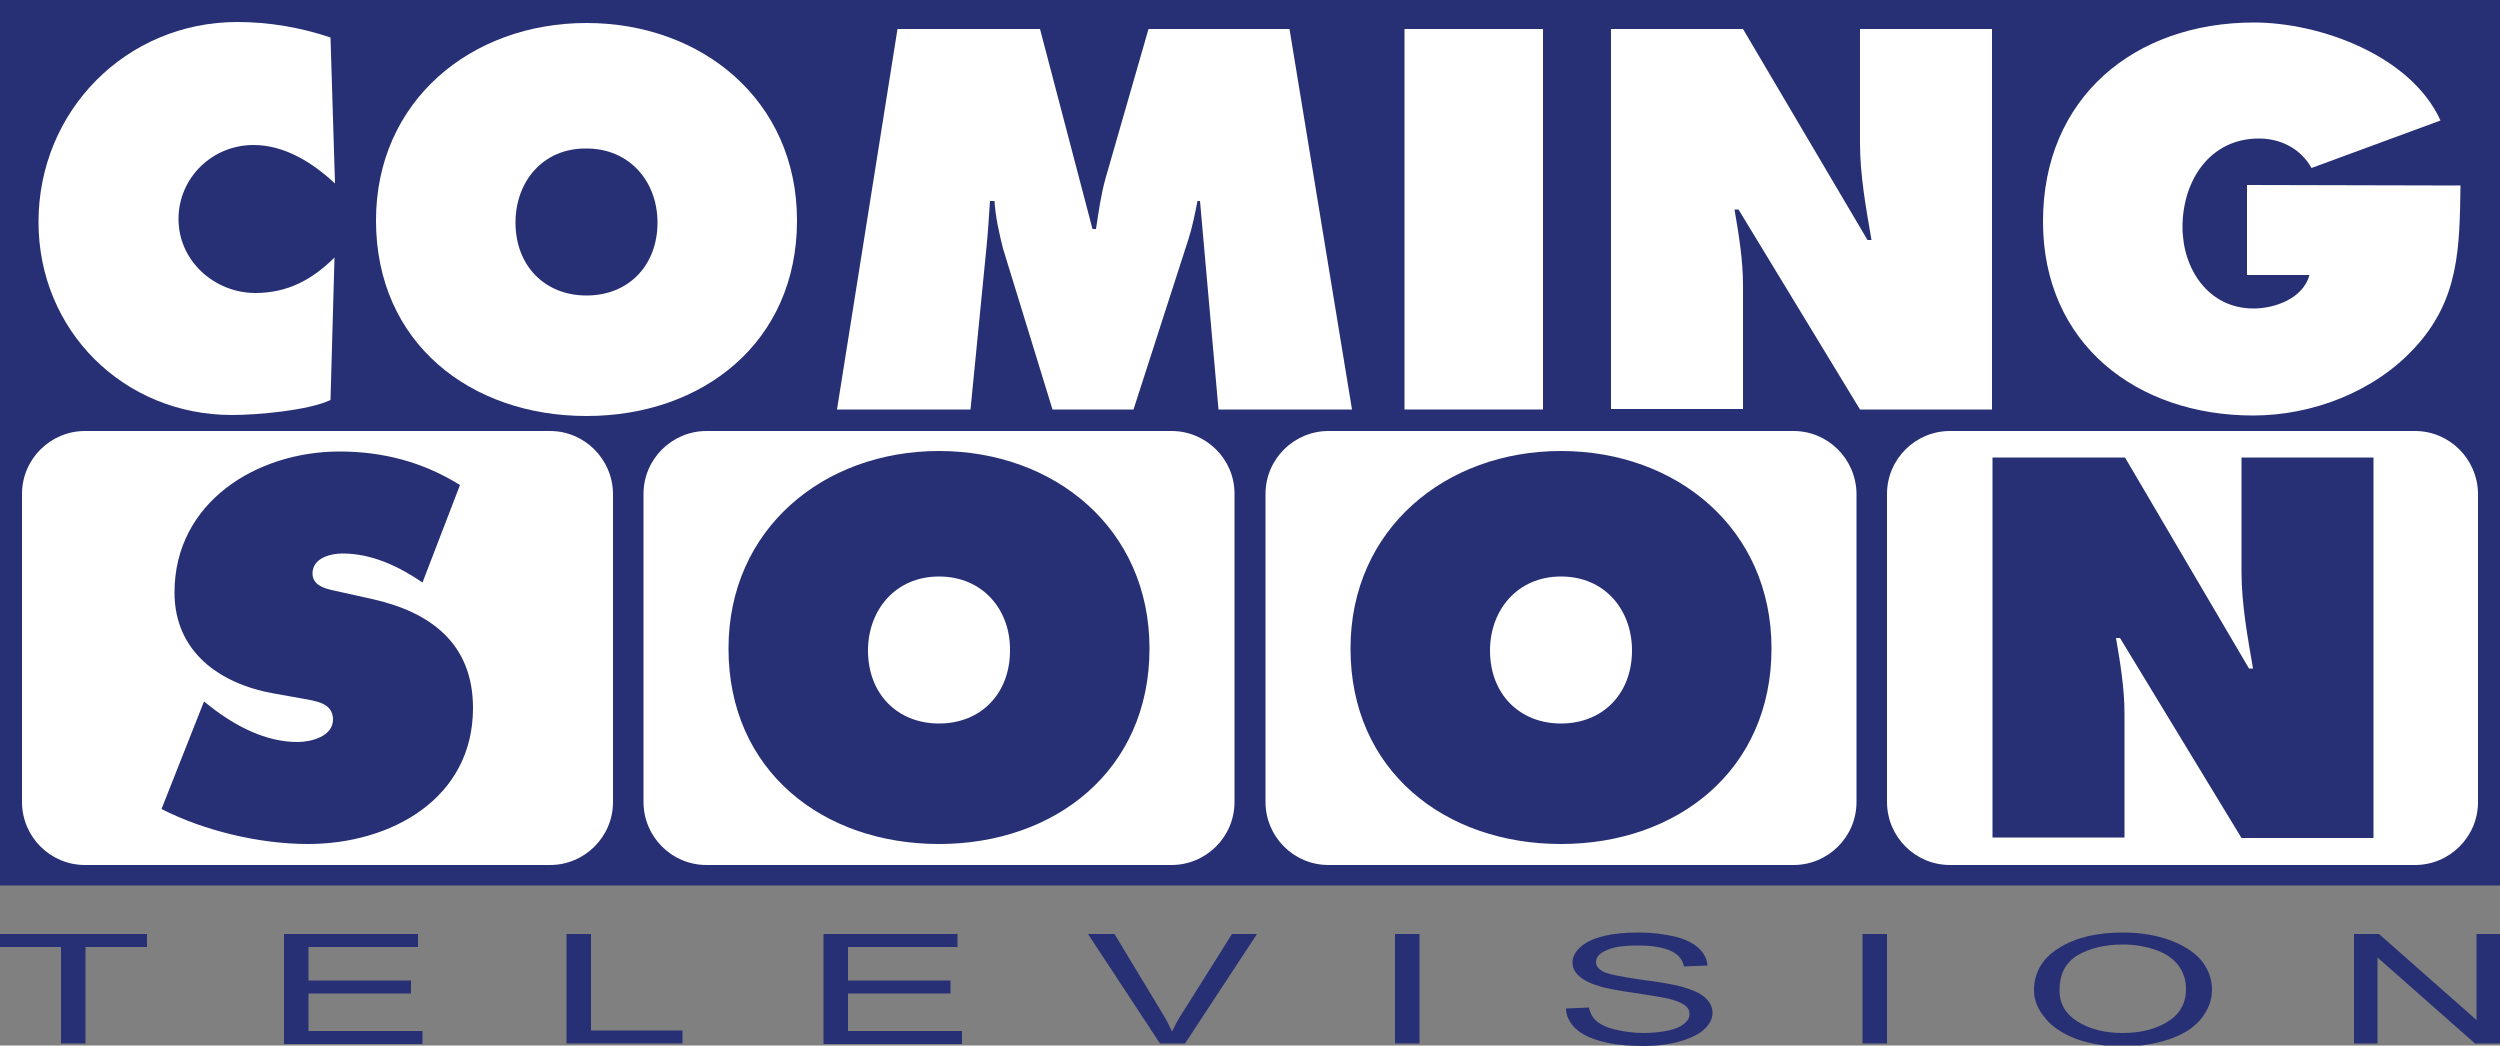 <?xml version="1.0" encoding="utf-8"?>
<!-- Generator: Adobe Illustrator 26.0.1, SVG Export Plug-In . SVG Version: 6.00 Build 0)  -->
<svg version="1.1" id="Слой_1" xmlns="http://www.w3.org/2000/svg" xmlns:xlink="http://www.w3.org/1999/xlink" x="0px" y="0px"
	 width="500px" height="209.1px" viewBox="0 0 500 209.1" style="enable-background:new 0 0 500 209.1;" xml:space="preserve">
<rect x="0" y="0" width="500" height="209.1" fill="#808080" stroke="none"/>
<style type="text/css">
	.st0{fill:#273075;}
	.st1{fill:#FFFFFF;}
</style>
<g>
	<rect class="st0" width="500" height="177.1"/>
	<g>
		<path class="st1" d="M67,36.7C62.6,32.6,57,29,50.7,29c-8.3,0-15,6.6-15,14.8c0,8.4,7.2,14.8,15.4,14.8c6.4,0,11.4-2.7,15.8-7.1
			L66.1,80c-4.4,2.1-14.7,3-19.7,3C24.7,83,7.7,66.1,7.7,44.4c0-22.2,17.5-40,39.8-40c6.3,0,12.7,1.1,18.6,3.1L67,36.7z"/>
		<path class="st1" d="M159.4,44.1c0,24.4-18.9,39.1-42.1,39.1S75.2,68.6,75.2,44.1c0-23.9,19-39.5,42.1-39.5
			C140.4,4.6,159.4,20.1,159.4,44.1z M103.1,44.5c0,8.7,5.9,14.6,14.2,14.6c8.4,0,14.2-6,14.2-14.6c0-8.1-5.5-14.8-14.2-14.8
			C108.5,29.6,103.1,36.4,103.1,44.5z"/>
		<path class="st1" d="M179.5,5.8H208l10.5,40h0.7c0.5-3.3,1-6.9,1.9-10.1l8.6-29.9h28.2l12.5,76.1h-26.7L240,40.2h-0.5
			c-0.5,2.5-1,5.1-1.8,7.6l-11,34.1h-16.2l-9.9-32.2c-0.8-3.2-1.5-6.3-1.7-9.5H198c-0.2,3-0.4,6.2-0.7,9.2l-3.2,32.5h-26.7
			L179.5,5.8z"/>
		<path class="st1" d="M280.9,5.8h27.7v76.1h-27.7V5.8z"/>
		<path class="st1" d="M322.1,5.8h26.5L373.5,48h0.8c-1.1-6.4-2.3-12.9-2.3-19.4V5.8h26.4v76.1H372l-24.3-40h-0.8
			c0.9,5.2,1.7,10.2,1.7,15.2v24.7h-26.4v-76H322.1z"/>
		<path class="st1" d="M492.1,37.1c-0.2,12.4-0.2,22.8-9.2,32.5c-8.1,8.8-20.5,13.5-32.3,13.5c-23.2,0-42-14.3-42-38.8
			c0-24.8,18.3-39.8,42.2-39.8c13.2,0,31.4,6.6,37.3,19.6l-25.8,9.5c-2.1-3.8-6.1-5.9-10.5-5.9c-9.9,0-15.3,8.5-15.3,17.7
			c0,8.4,5.2,16.3,14.2,16.3c4.3,0,9.9-2,11.2-6.7h-12.5V37L492.1,37.1L492.1,37.1z"/>
	</g>
	<g>
		<path class="st1" d="M110,86.2H17c-6.9,0-12.6,5.6-12.6,12.6v61.6C4.4,167.3,10,173,17,173h93c6.9,0,12.6-5.6,12.6-12.6V98.7
			C122.5,91.8,116.9,86.2,110,86.2z M61.6,168.8c-9.6,0-20.7-2.6-29.3-7l8.5-21.5l1.4,1.1c4.9,3.8,10.9,7,17.3,7
			c2.7,0,7.1-1.1,7.1-4.5s-3.6-3.7-6.2-4.2l-5.6-1c-10.8-1.9-19.9-8.3-19.9-20.2c0-18.1,16.5-28.2,33-28.2c8.7,0,16.7,2.1,24.1,6.7
			l-7.5,19.5c-4.7-3.2-10.1-5.8-16-5.8c-2.4,0-6,0.9-6,4c0,2.8,3.4,3.2,5.6,3.7l6.3,1.4c11.7,2.6,20.2,8.9,20.2,21.8
			C94.6,159.8,78.1,168.8,61.6,168.8z"/>
		<path class="st1" d="M234.3,86.2h-93c-6.9,0-12.6,5.6-12.6,12.6v61.6c0,6.9,5.6,12.6,12.6,12.6h93c6.9,0,12.6-5.6,12.6-12.6V98.7
			C246.9,91.8,241.2,86.2,234.3,86.2z M187.8,168.8c-23.2,0-42.1-14.6-42.1-39.1c0-23.9,19-39.5,42.1-39.5s42.1,15.5,42.1,39.5
			C229.9,154.1,211,168.8,187.8,168.8z"/>
		<path class="st1" d="M187.8,115.3c-8.8,0-14.2,6.8-14.2,14.8c0,8.7,5.9,14.6,14.2,14.6c8.4,0,14.2-6,14.2-14.6
			C202.1,122,196.6,115.3,187.8,115.3z"/>
		<path class="st1" d="M312.2,115.3c-8.8,0-14.2,6.8-14.2,14.8c0,8.7,5.9,14.6,14.2,14.6c8.4,0,14.2-6,14.2-14.6
			C326.4,122,321,115.3,312.2,115.3z"/>
		<path class="st1" d="M358.7,86.2h-93c-6.9,0-12.6,5.6-12.6,12.6v61.6c0,6.9,5.6,12.6,12.6,12.6h93c6.9,0,12.6-5.6,12.6-12.6V98.7
			C371.2,91.8,365.6,86.2,358.7,86.2z M312.2,168.8c-23.2,0-42.1-14.6-42.1-39.1c0-23.9,19-39.5,42.1-39.5s42.1,15.5,42.1,39.5
			C354.3,154.1,335.4,168.8,312.2,168.8z"/>
		<path class="st1" d="M483,86.2h-93c-6.9,0-12.6,5.6-12.6,12.6v61.6c0,6.9,5.6,12.6,12.6,12.6h93c6.9,0,12.6-5.6,12.6-12.6V98.7
			C495.5,91.8,489.9,86.2,483,86.2z M474.7,167.6h-26.4l-24.3-40h-0.8c0.9,5.2,1.7,10.2,1.7,15.2v24.7h-26.4v-76H425l24.8,42.2h0.8
			c-1.1-6.4-2.3-12.9-2.3-19.4V91.5h26.4L474.7,167.6L474.7,167.6z"/>
	</g>
	<g>
		<path class="st0" d="M12.2,208.7v-19.3H0v-2.6h29.4v2.6H17.1v19.3H12.2z"/>
		<path class="st0" d="M56.8,208.7v-21.9h26.8v2.6H61.7v6.7h20.5v2.6H61.7v7.5h22.8v2.6H56.8V208.7z"/>
		<path class="st0" d="M113.3,208.7v-21.9h4.9v19.3h18.3v2.6L113.3,208.7L113.3,208.7z"/>
		<path class="st0" d="M164.7,208.7v-21.9h26.8v2.6h-21.9v6.7h20.5v2.6h-20.5v7.5h22.8v2.6h-27.7V208.7z"/>
		<path class="st0" d="M232,208.7l-14.4-21.9h5.3l9.6,15.9c0.8,1.3,1.4,2.5,1.9,3.6c0.6-1.2,1.2-2.4,2-3.6l10-15.9h5L237,208.7H232z
			"/>
		<path class="st0" d="M279,208.7v-21.9h4.9v21.9H279z"/>
		<path class="st0" d="M313.2,201.7l4.6-0.2c0.2,1.1,0.7,2,1.5,2.7s2,1.3,3.7,1.7s3.6,0.7,5.7,0.7c1.9,0,3.5-0.2,5-0.5
			c1.4-0.3,2.5-0.8,3.2-1.4c0.7-0.6,1-1.2,1-1.9s-0.3-1.3-1-1.8s-1.8-0.9-3.3-1.3c-1-0.2-3.2-0.6-6.6-1.1s-5.8-0.9-7.2-1.4
			c-1.8-0.5-3.1-1.2-4-2s-1.3-1.7-1.3-2.7c0-1.1,0.5-2.1,1.6-3.1s2.6-1.7,4.7-2.2c2-0.5,4.3-0.7,6.8-0.7c2.7,0,5.2,0.3,7.3,0.8
			c2.1,0.5,3.7,1.3,4.8,2.3c1.1,1,1.7,2.2,1.8,3.5l-4.7,0.2c-0.3-1.4-1.1-2.4-2.6-3.1c-1.5-0.7-3.6-1.1-6.5-1.1c-3,0-5.1,0.3-6.5,1
			c-1.4,0.6-2,1.4-2,2.3c0,0.8,0.5,1.4,1.4,1.9s3.4,1,7.4,1.6c4,0.5,6.7,1,8.2,1.4c2.2,0.6,3.8,1.3,4.8,2.2s1.5,1.9,1.5,3.1
			c0,1.2-0.6,2.3-1.7,3.3s-2.8,1.8-4.9,2.4c-2.1,0.6-4.5,0.9-7.1,0.9c-3.4,0-6.2-0.3-8.4-0.9c-2.3-0.6-4-1.4-5.3-2.6
			C313.9,204.5,313.2,203.2,313.2,201.7z"/>
		<path class="st0" d="M372.5,208.7v-21.9h4.9v21.9H372.5z"/>
		<path class="st0" d="M406.8,198.1c0-3.6,1.7-6.5,5-8.5c3.3-2.1,7.6-3.1,12.8-3.1c3.4,0,6.5,0.5,9.3,1.5c2.7,1,4.8,2.3,6.3,4
			c1.4,1.7,2.2,3.7,2.2,5.9s-0.8,4.2-2.3,6s-3.7,3.1-6.4,4c-2.8,0.9-5.8,1.4-9,1.4c-3.5,0-6.6-0.5-9.4-1.5c-2.7-1-4.8-2.4-6.2-4.1
			C407.5,201.8,406.8,200,406.8,198.1z M411.9,198.1c0,2.6,1.2,4.7,3.6,6.2s5.4,2.3,9,2.3c3.7,0,6.7-0.8,9.1-2.3s3.6-3.7,3.6-6.5
			c0-1.8-0.5-3.3-1.5-4.7c-1-1.3-2.5-2.4-4.5-3.1c-2-0.7-4.2-1.1-6.6-1.1c-3.5,0-6.5,0.7-9,2.1C413.1,192.5,411.9,194.8,411.9,198.1
			z"/>
		<path class="st0" d="M470.8,208.7v-21.9h5l19.5,17.2v-17.2h4.7v21.9h-5l-19.5-17.2v17.2H470.8z"/>
	</g>
</g>
</svg>
